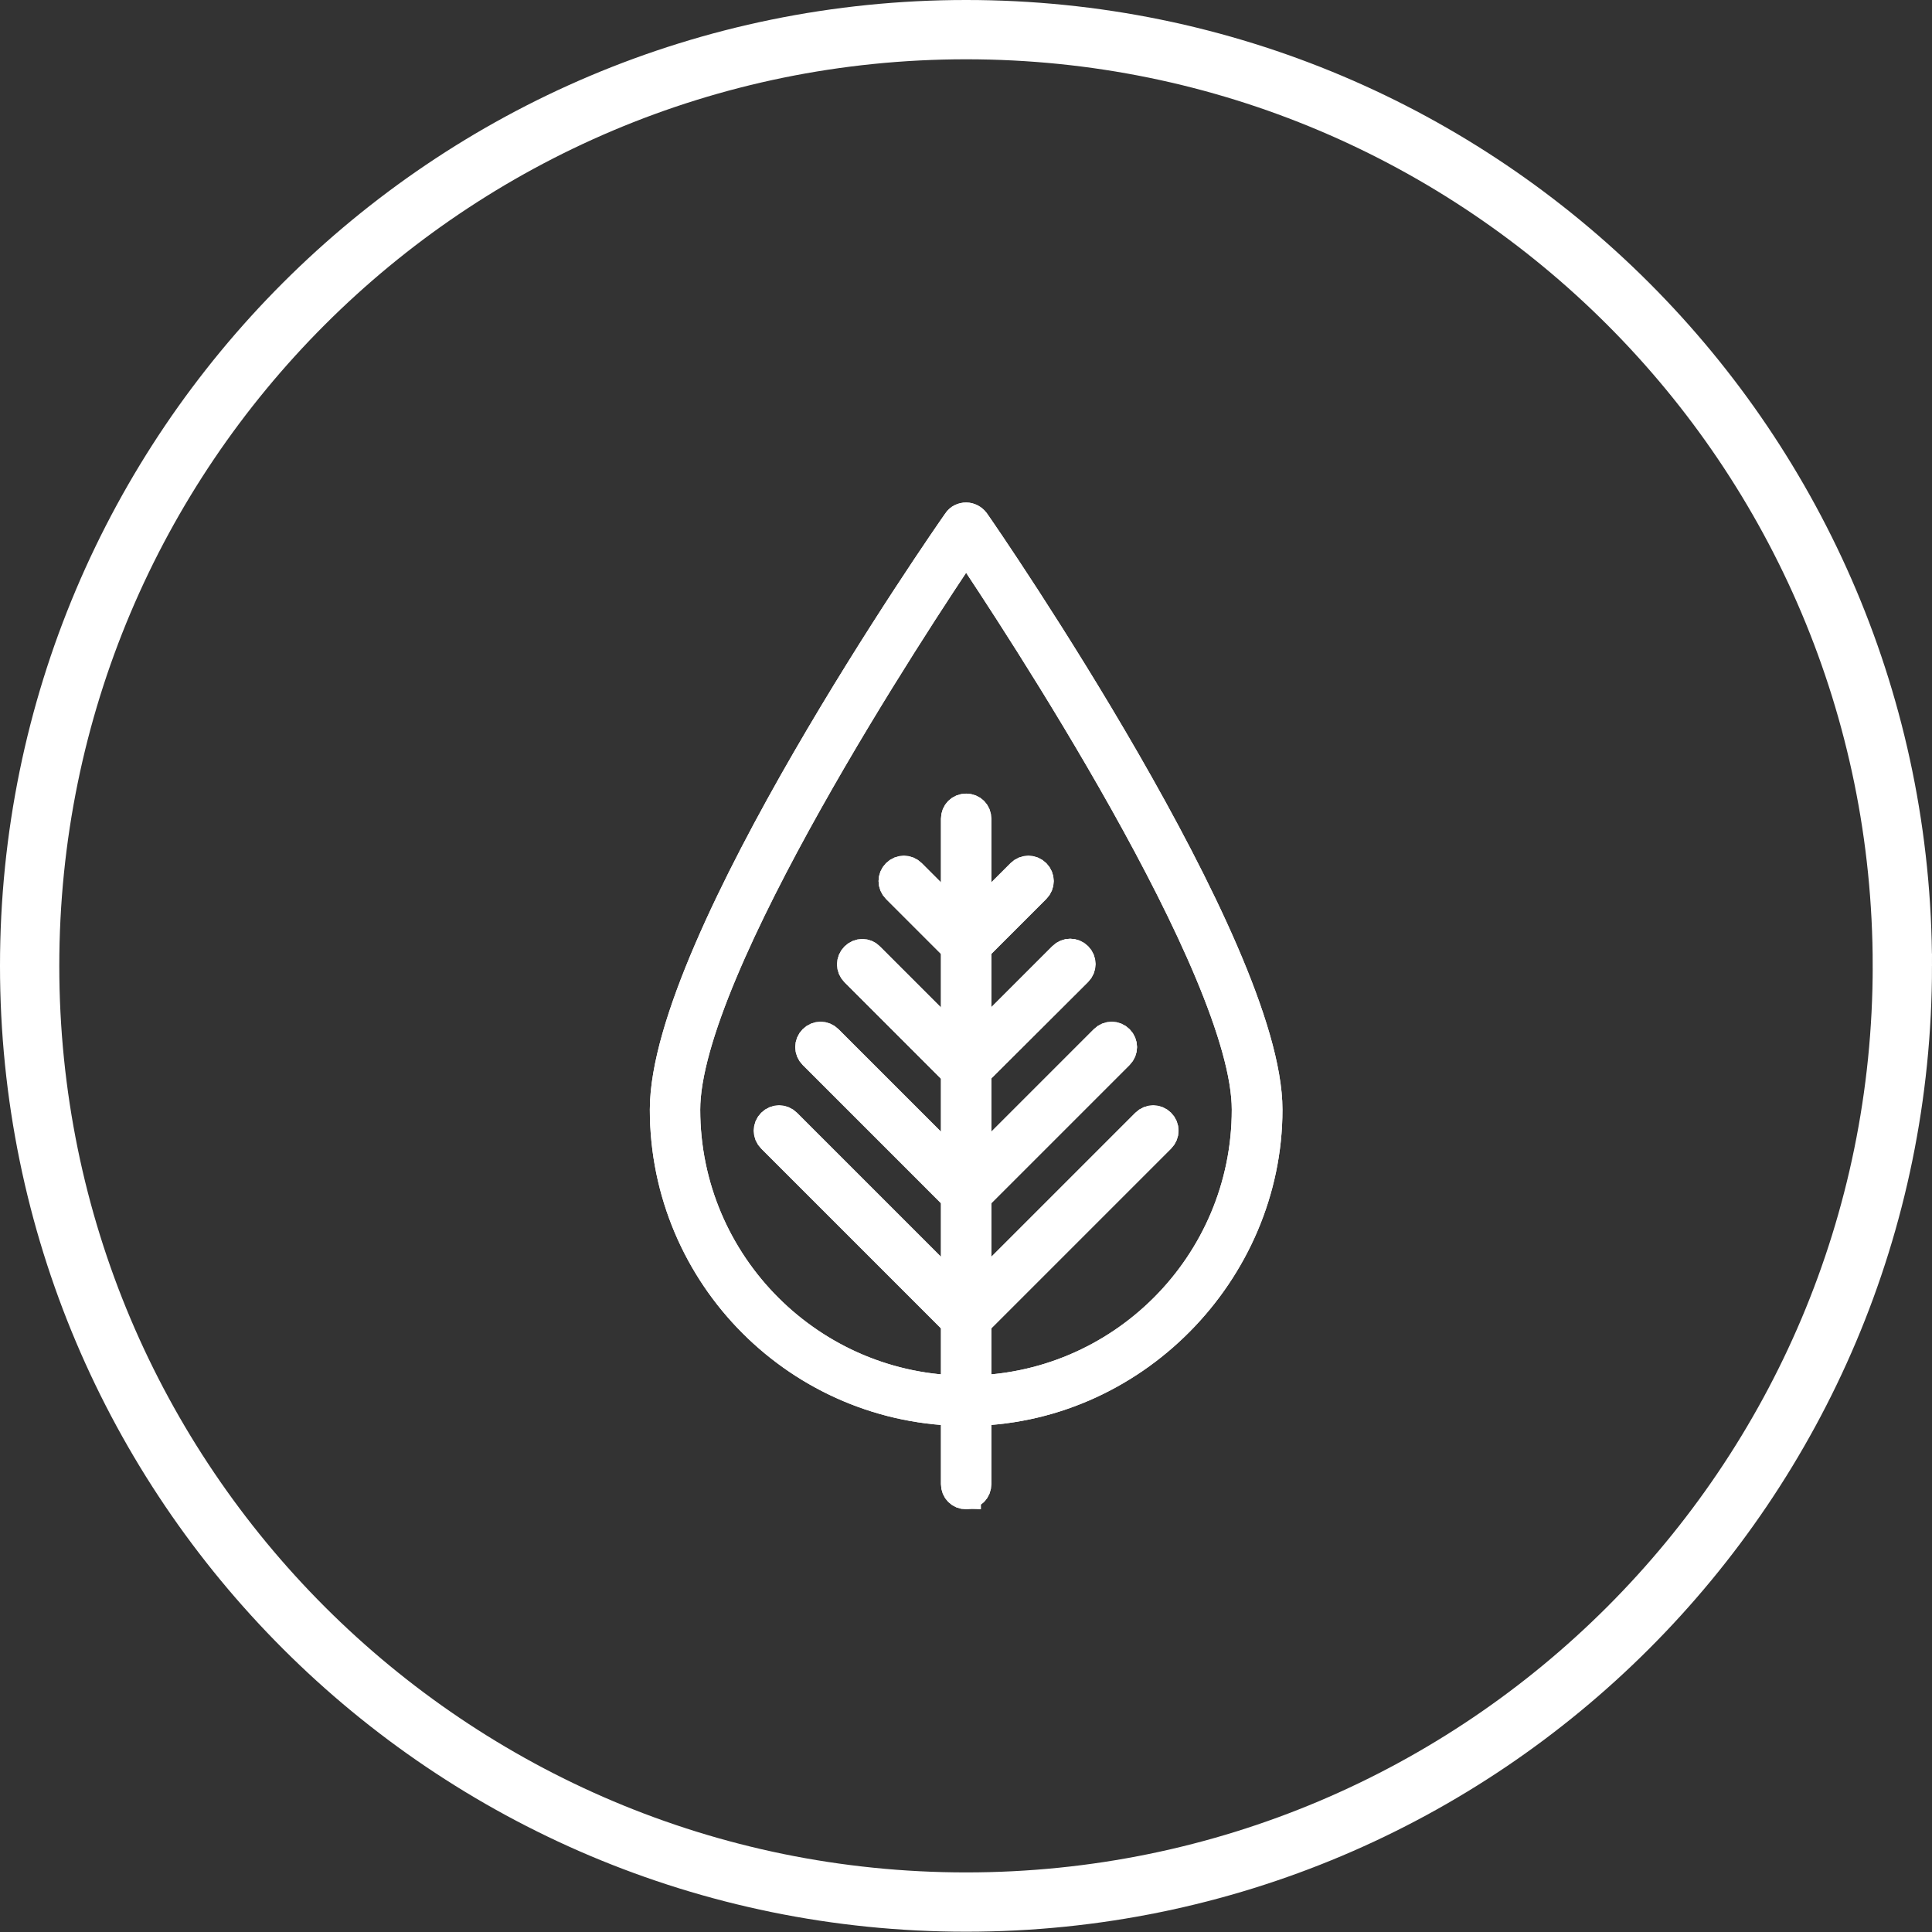 <?xml version="1.0" encoding="UTF-8"?><svg xmlns="http://www.w3.org/2000/svg" viewBox="0 0 65.17 65.17"><rect x="0" y="0" width="65.17" height="65.17" fill="#333333" stroke="none"/><defs><style>.d{fill:#399;}.d,.e{stroke:#fff;stroke-miterlimit:10;}.e{fill:none;stroke-width:2px;}</style></defs><g id="a"/><g id="b"><g id="c"><g><path class="d" d="M32.59,47.6c-5.61,0-10.17-4.56-10.17-10.17s9.47-19.25,9.88-19.83c.06-.1,.18-.15,.29-.15s.22,.06,.29,.15c.41,.58,9.88,14.36,9.88,19.83s-4.56,10.17-10.17,10.17m0-29.18c-1.62,2.4-9.47,14.28-9.47,19.01,0,5.22,4.25,9.47,9.47,9.47s9.46-4.25,9.46-9.47c0-4.73-7.85-16.61-9.46-19.01"/><path class="d" d="M32.59,47.6c-5.61,0-10.17-4.56-10.17-10.17s9.47-19.25,9.88-19.83c.06-.1,.18-.15,.29-.15s.22,.06,.29,.15c.41,.58,9.88,14.36,9.88,19.83s-4.56,10.17-10.17,10.17Zm0-29.18c-1.62,2.4-9.47,14.28-9.47,19.01,0,5.22,4.25,9.47,9.47,9.47s9.46-4.25,9.46-9.47c0-4.73-7.85-16.61-9.46-19.01Z"/><path class="d" d="M32.59,50.41c-.2,0-.35-.15-.35-.35V27.62c0-.2,.15-.35,.35-.35s.35,.15,.35,.35v22.44c0,.2-.15,.35-.35,.35"/><path class="d" d="M32.59,50.41c-.2,0-.35-.15-.35-.35V27.62c0-.2,.15-.35,.35-.35s.35,.15,.35,.35v22.44c0,.2-.15,.35-.35,.35Z"/><path class="d" d="M32.59,32.18c-.09,0-.18-.04-.25-.11-.14-.14-.14-.36,0-.5l2.1-2.1c.14-.14,.36-.14,.5,0,.14,.14,.14,.36,0,.5l-2.1,2.1c-.07,.07-.16,.11-.25,.11"/><path class="d" d="M32.59,32.18c-.09,0-.18-.04-.25-.11-.14-.14-.14-.36,0-.5l2.1-2.1c.14-.14,.36-.14,.5,0,.14,.14,.14,.36,0,.5l-2.1,2.1c-.07,.07-.16,.11-.25,.11Z"/><path class="d" d="M32.59,36.39c-.09,0-.18-.04-.25-.11-.14-.14-.14-.36,0-.5l3.51-3.51c.14-.14,.36-.14,.5,0,.14,.14,.14,.36,0,.5l-3.51,3.5c-.07,.07-.16,.11-.25,.11"/><path class="d" d="M32.59,36.39c-.09,0-.18-.04-.25-.11-.14-.14-.14-.36,0-.5l3.51-3.51c.14-.14,.36-.14,.5,0,.14,.14,.14,.36,0,.5l-3.51,3.5c-.07,.07-.16,.11-.25,.11Z"/><path class="d" d="M32.59,40.59c-.09,0-.18-.04-.25-.11-.14-.14-.14-.36,0-.5l4.91-4.91c.14-.14,.36-.14,.5,0,.14,.14,.14,.36,0,.5l-4.91,4.91c-.07,.07-.16,.11-.25,.11"/><path class="d" d="M32.59,40.59c-.09,0-.18-.04-.25-.11-.14-.14-.14-.36,0-.5l4.91-4.91c.14-.14,.36-.14,.5,0,.14,.14,.14,.36,0,.5l-4.91,4.91c-.07,.07-.16,.11-.25,.11Z"/><path class="d" d="M32.59,44.8c-.09,0-.18-.03-.25-.1-.14-.14-.14-.36,0-.5l6.31-6.31c.14-.14,.36-.14,.5,0,.14,.14,.14,.36,0,.5l-6.31,6.31c-.07,.07-.16,.1-.25,.1"/><path class="d" d="M32.59,44.8c-.09,0-.18-.03-.25-.1-.14-.14-.14-.36,0-.5l6.31-6.31c.14-.14,.36-.14,.5,0,.14,.14,.14,.36,0,.5l-6.31,6.31c-.07,.07-.16,.1-.25,.1Z"/><path class="d" d="M32.59,32.18c-.09,0-.18-.04-.25-.11l-2.1-2.1c-.14-.14-.14-.36,0-.5,.14-.14,.36-.14,.5,0l2.1,2.1c.14,.14,.14,.36,0,.5-.07,.07-.16,.11-.25,.11"/><path class="d" d="M32.59,32.18c-.09,0-.18-.04-.25-.11l-2.1-2.1c-.14-.14-.14-.36,0-.5,.14-.14,.36-.14,.5,0l2.1,2.1c.14,.14,.14,.36,0,.5-.07,.07-.16,.11-.25,.11Z"/><path class="d" d="M32.59,36.39c-.09,0-.18-.04-.25-.11l-3.5-3.5c-.14-.14-.14-.36,0-.5,.14-.14,.36-.14,.49,0l3.51,3.51c.14,.14,.14,.36,0,.5-.07,.07-.16,.11-.25,.11"/><path class="d" d="M32.59,36.39c-.09,0-.18-.04-.25-.11l-3.5-3.5c-.14-.14-.14-.36,0-.5,.14-.14,.36-.14,.49,0l3.51,3.51c.14,.14,.14,.36,0,.5-.07,.07-.16,.11-.25,.11Z"/><path class="d" d="M32.59,40.59c-.09,0-.18-.04-.25-.11l-4.91-4.91c-.14-.14-.14-.36,0-.5,.14-.14,.36-.14,.5,0l4.91,4.91c.14,.14,.14,.36,0,.5-.07,.07-.16,.11-.25,.11"/><path class="d" d="M32.59,40.59c-.09,0-.18-.04-.25-.11l-4.91-4.91c-.14-.14-.14-.36,0-.5,.14-.14,.36-.14,.5,0l4.91,4.91c.14,.14,.14,.36,0,.5-.07,.07-.16,.11-.25,.11Z"/><path class="d" d="M32.59,44.8c-.09,0-.18-.03-.25-.1l-6.31-6.31c-.14-.14-.14-.36,0-.5,.14-.14,.36-.14,.5,0l6.31,6.31c.14,.14,.14,.36,0,.5-.07,.07-.16,.1-.25,.1"/><path class="d" d="M32.59,44.8c-.09,0-.18-.03-.25-.1l-6.31-6.31c-.14-.14-.14-.36,0-.5,.14-.14,.36-.14,.5,0l6.31,6.31c.14,.14,.14,.36,0,.5-.07,.07-.16,.1-.25,.1Z"/></g><path class="e" d="M64.17,32.58c0,17.44-14.14,31.58-31.58,31.58S1,50.03,1,32.58,15.14,1,32.59,1s31.58,14.14,31.58,31.58Z"/></g></g></svg>